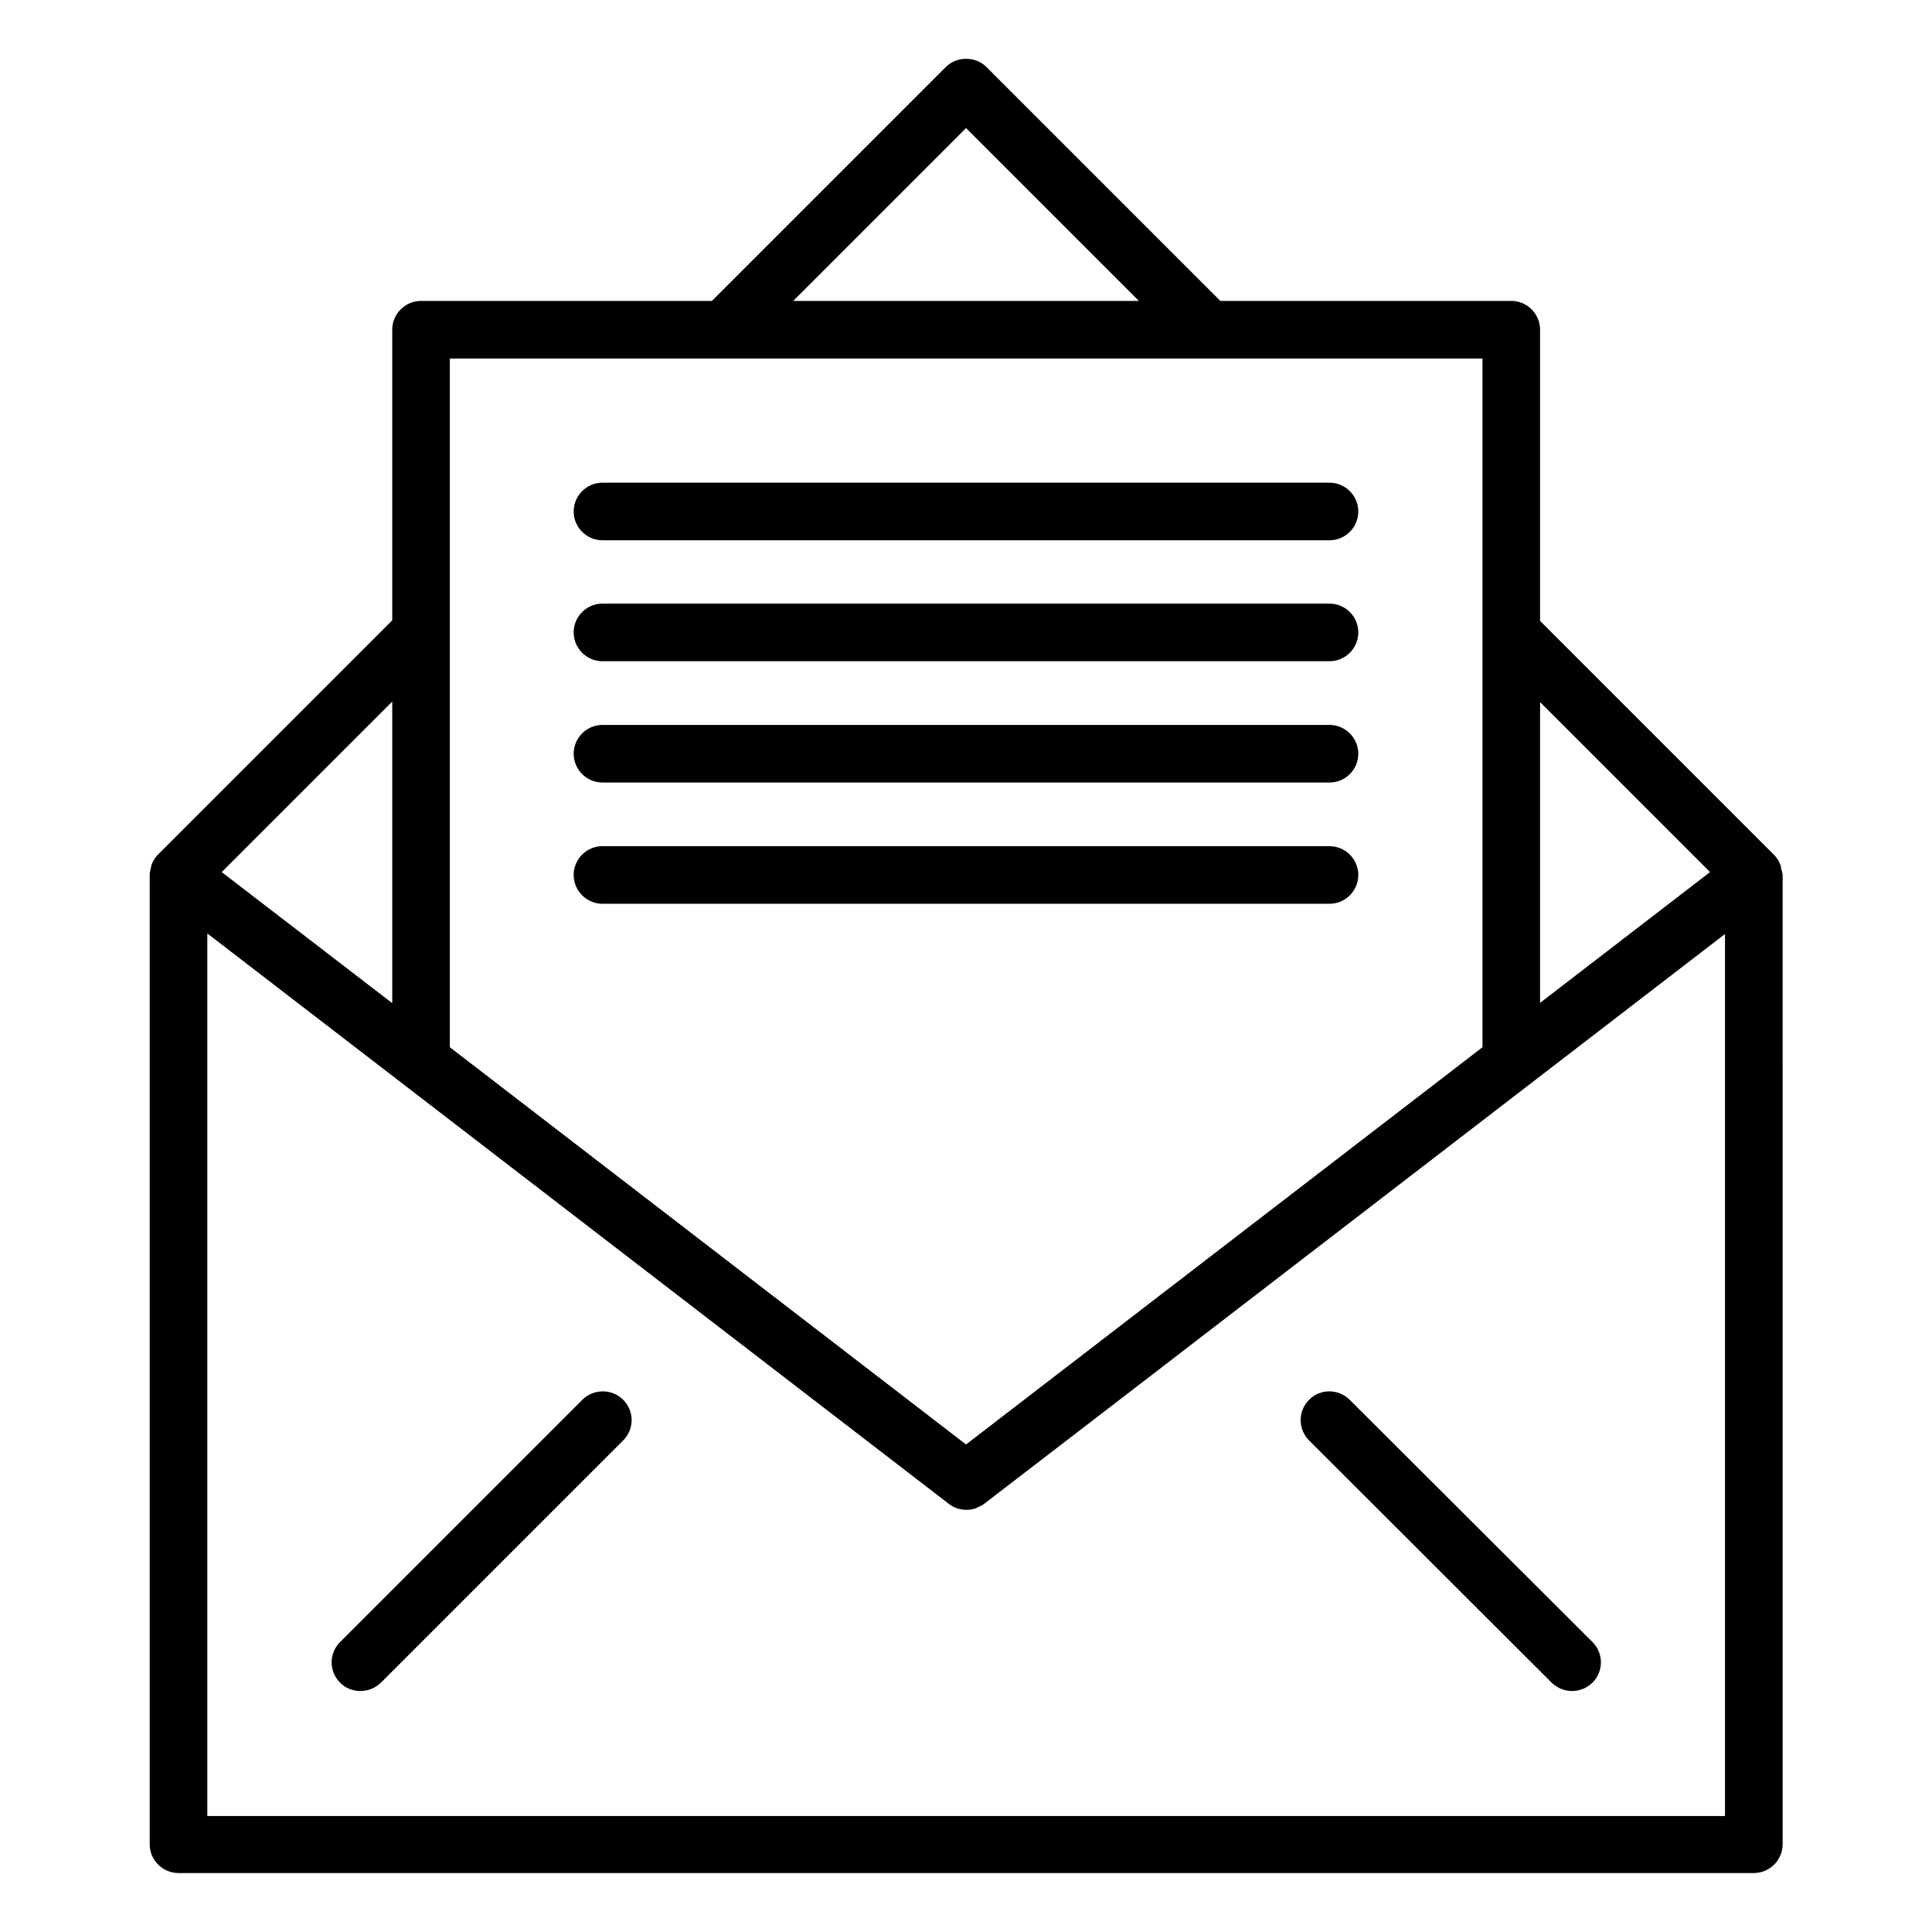 <?xml version="1.0" encoding="UTF-8"?>
<!-- Uploaded to: ICON Repo, www.svgrepo.com, Generator: ICON Repo Mixer Tools -->
<svg fill="#000000" width="800px" height="800px" version="1.1" viewBox="144 144 512 512" xmlns="http://www.w3.org/2000/svg">
 <g>
  <path d="m616.03 374.2c-0.078-0.383-0.078-0.762-0.23-1.07-0.383-0.992-0.918-1.832-1.68-2.594l-61.984-61.984v-77.176c0-4.199-3.434-7.633-7.633-7.633h-77.098l-61.984-61.984c-2.902-2.902-7.938-2.902-10.762 0l-61.984 61.984h-77.098c-4.199 0-7.633 3.434-7.633 7.633v77.023l-62.059 62.059c-0.762 0.762-1.297 1.602-1.68 2.594-0.152 0.383-0.152 0.762-0.23 1.07-0.152 0.535-0.305 1.07-0.305 1.68v256.94c0 4.199 3.434 7.633 7.633 7.633h417.48c4.199 0 7.633-3.434 7.633-7.633l-0.004-256.87c-0.074-0.609-0.227-1.145-0.379-1.676zm-18.855 0.914-45.039 34.656v-79.695zm-197.17-197.17 45.801 45.801h-91.602zm-136.79 61.066h273.66v182.52l-136.87 105.27-136.79-105.27zm-15.266 90.914v79.922l-45.191-34.73zm-49.008 295.19v-233.74l196.48 151.14c1.375 1.07 2.977 1.602 4.656 1.602h0.152c0.84 0 1.602-0.152 2.367-0.383 0.23-0.078 0.383-0.23 0.535-0.305 0.535-0.23 1.145-0.457 1.602-0.84l40.227-30.914 156.18-120.15v233.74h-402.2z"/>
  <path d="m303.66 287.18h192.67c4.199 0 7.633-3.434 7.633-7.633s-3.434-7.633-7.633-7.633h-192.67c-4.199 0-7.633 3.434-7.633 7.633s3.434 7.633 7.633 7.633z"/>
  <path d="m303.66 319.23h192.67c4.199 0 7.633-3.434 7.633-7.633 0-4.199-3.434-7.633-7.633-7.633h-192.67c-4.199 0-7.633 3.434-7.633 7.633 0 4.199 3.434 7.633 7.633 7.633z"/>
  <path d="m303.66 351.38h192.67c4.199 0 7.633-3.434 7.633-7.633 0-4.199-3.434-7.633-7.633-7.633l-192.67-0.004c-4.199 0-7.633 3.434-7.633 7.633s3.434 7.637 7.633 7.637z"/>
  <path d="m303.66 383.51h192.67c4.199 0 7.633-3.434 7.633-7.633 0-4.199-3.434-7.633-7.633-7.633l-192.67-0.004c-4.199 0-7.633 3.434-7.633 7.633s3.434 7.637 7.633 7.637z"/>
  <path d="m298.32 514.96-64.199 64.199c-2.977 2.977-2.977 7.785 0 10.762 1.527 1.527 3.434 2.215 5.418 2.215 1.984 0 3.894-0.762 5.418-2.215l64.199-64.199c2.977-2.977 2.977-7.785 0-10.762-2.973-2.977-7.859-2.977-10.836 0z"/>
  <path d="m501.68 514.96c-2.977-2.977-7.863-2.977-10.762 0-2.977 2.977-2.977 7.785 0 10.762l64.273 64.199c1.527 1.449 3.434 2.215 5.418 2.215s3.894-0.762 5.418-2.215c2.977-2.977 2.977-7.785 0-10.762z"/>
 </g>
</svg>